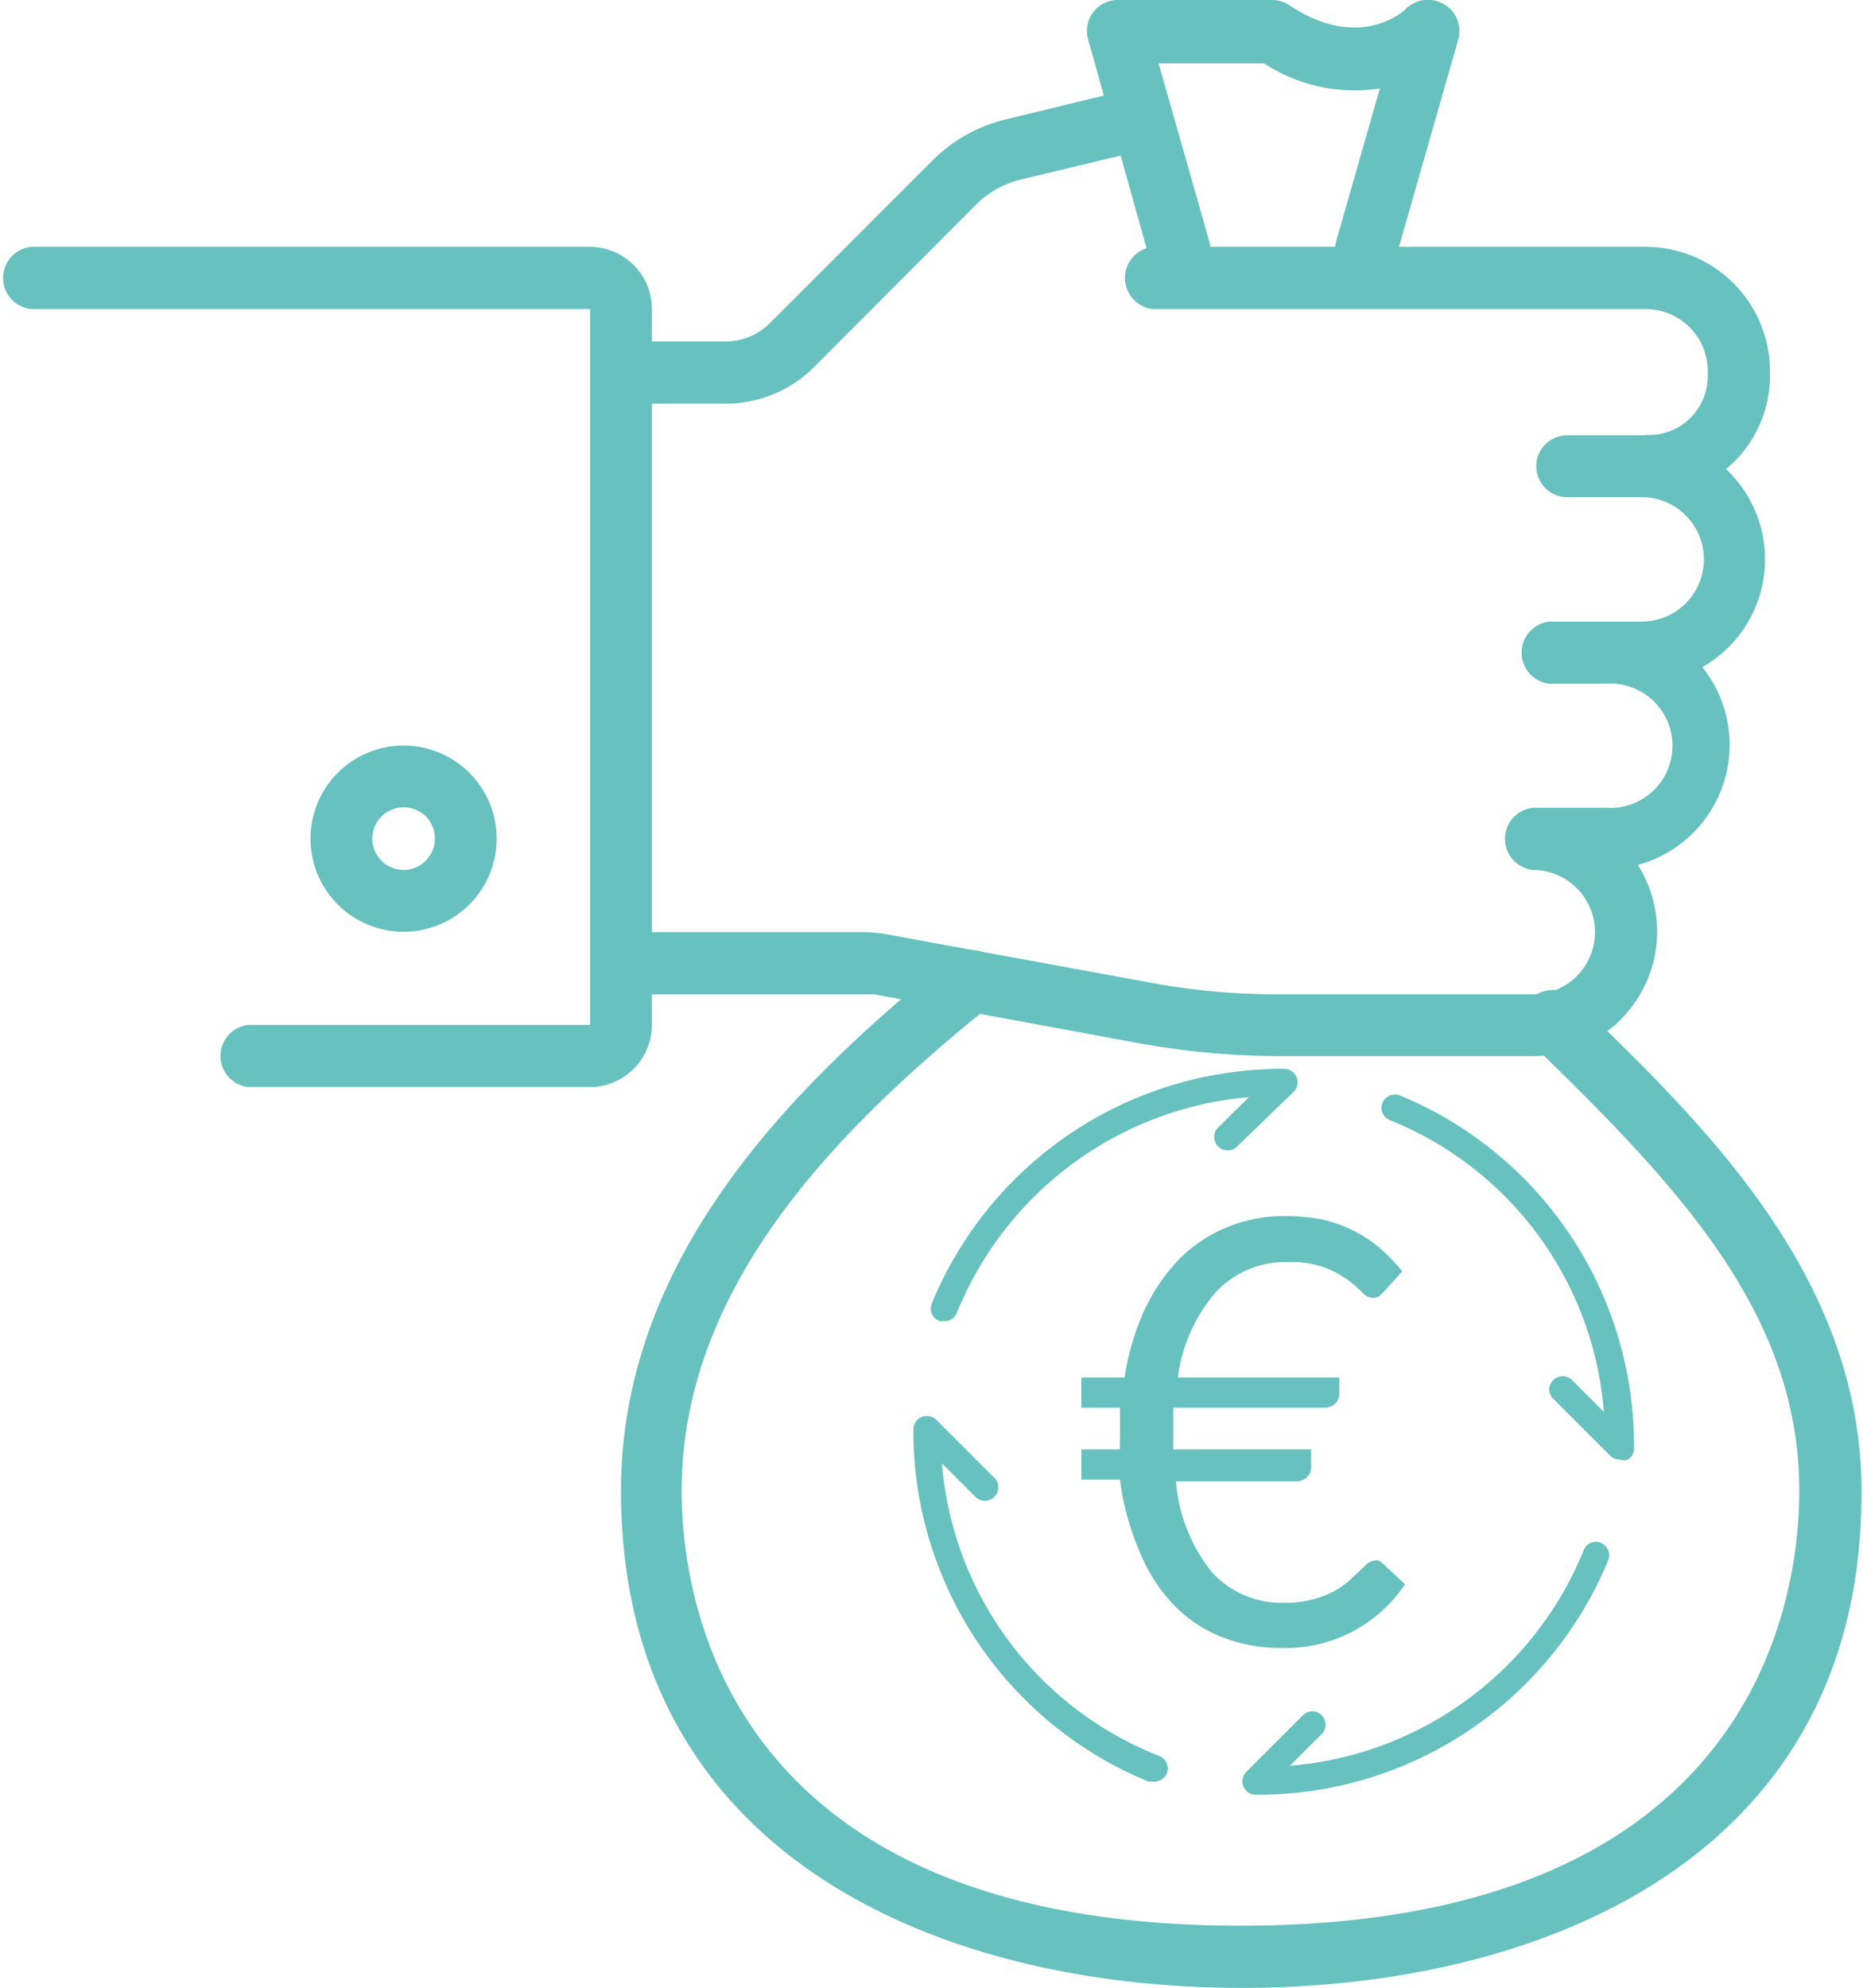 <?xml version="1.0" encoding="UTF-8"?> <svg xmlns="http://www.w3.org/2000/svg" viewBox="0 0 48.24 51.46"><defs><style>.cls-1{fill:#66c1bf;}</style></defs><title>Fichier 2</title><g id="Calque_2" data-name="Calque 2"><g id="Calque_1-2" data-name="Calque 1"><path class="cls-1" d="M28,35.66h1.12a6.54,6.54,0,0,1,.51-1.74,4.88,4.88,0,0,1,.9-1.32,3.7,3.7,0,0,1,1.24-.83,3.81,3.81,0,0,1,1.52-.29,4.72,4.72,0,0,1,.95.09,3.54,3.54,0,0,1,.81.29,3.34,3.34,0,0,1,.68.45,4.71,4.71,0,0,1,.58.6l-.47.52-.12.12a.31.31,0,0,1-.17.05.41.41,0,0,1-.28-.15,4.77,4.77,0,0,0-.37-.32,2.65,2.65,0,0,0-.61-.32,2.48,2.48,0,0,0-.94-.14,2.46,2.46,0,0,0-1.85.76,4.16,4.16,0,0,0-1,2.23h4.18v.42a.42.42,0,0,1-.1.25.41.41,0,0,1-.3.11H30.38c0,.1,0,.2,0,.3v.78h3.57V38a.35.35,0,0,1-.11.24.42.42,0,0,1-.29.11h-3.1a4.28,4.28,0,0,0,.94,2.36,2.44,2.44,0,0,0,1.85.78,2.64,2.64,0,0,0,.72-.08,2.52,2.52,0,0,0,.55-.2,2.4,2.4,0,0,0,.39-.26l.28-.26.22-.21a.34.34,0,0,1,.19-.08.18.18,0,0,1,.11,0,.33.33,0,0,1,.11.08l.57.53a3.71,3.71,0,0,1-3.21,1.65,4.11,4.11,0,0,1-1.6-.31,3.51,3.51,0,0,1-1.23-.86,4.36,4.36,0,0,1-.85-1.37A6.78,6.78,0,0,1,29,38.3H28v-.78h1a1.77,1.77,0,0,1,0-.23v-.54c0-.11,0-.21,0-.31H28Z"></path><g id="loan"><path class="cls-1" d="M39.69,27.34h-6.6A20.94,20.94,0,0,1,29.46,27l-6.82-1.26-.29,0H16.08a.81.81,0,0,1,0-1.61h6.27a3.68,3.68,0,0,1,.58.05l6.82,1.25a17.82,17.82,0,0,0,3.34.31h6.6a1.61,1.61,0,0,0,0-3.22.81.81,0,0,1,0-1.61h1.88a1.61,1.61,0,1,0,0-3.21H40.12a.81.81,0,0,1,0-1.61h2.39a1.61,1.61,0,0,0,0-3.22H40.58a.8.8,0,1,1,0-1.6h1.93a3.21,3.21,0,0,1,1.57,6,3.22,3.22,0,0,1-1.67,5.12,3.26,3.26,0,0,1,.5,1.72A3.23,3.23,0,0,1,39.69,27.34Z"></path><path class="cls-1" d="M42.7,12.86a.8.8,0,0,1,0-1.6,1.52,1.52,0,0,0,1.52-1.52V9.65A1.61,1.61,0,0,0,42.61,8H29.85a.81.81,0,0,1,0-1.61H42.61a3.22,3.22,0,0,1,3.22,3.22v.09A3.13,3.13,0,0,1,42.7,12.86Z"></path><path class="cls-1" d="M18.79,10.45H16.08a.81.81,0,0,1,0-1.61h2.71a1.63,1.63,0,0,0,1.14-.47l4.22-4.22a4,4,0,0,1,1.9-1.06l2.71-.66A.81.81,0,0,1,29.13,4l-2.71.65a2.45,2.45,0,0,0-1.14.64L21.07,9.51A3.24,3.24,0,0,1,18.79,10.45Z"></path><path class="cls-1" d="M15.28,28.14H6.43a.81.81,0,0,1,0-1.61h8.85V8H.8a.81.81,0,0,1,0-1.61H15.28A1.61,1.61,0,0,1,16.88,8V26.53A1.61,1.61,0,0,1,15.28,28.14Z"></path><path class="cls-1" d="M10.45,24.12a2.41,2.41,0,1,1,2.41-2.41A2.41,2.41,0,0,1,10.45,24.12Zm0-3.22a.81.81,0,1,0,.81.81A.8.8,0,0,0,10.45,20.9Z"></path><path class="cls-1" d="M35.38,7.24a.91.91,0,0,1-.23,0,.82.82,0,0,1-.55-1l1.13-3.95a4.28,4.28,0,0,1-3-.65H30l1.31,4.6a.8.8,0,0,1-.55,1,.81.81,0,0,1-1-.56L28.17,1a.8.8,0,0,1,.77-1h4a.8.8,0,0,1,.45.14c1.84,1.22,3,.11,3,.1a.82.82,0,0,1,1-.13.8.8,0,0,1,.37.91L36.15,6.65A.8.8,0,0,1,35.38,7.24Z"></path><path class="cls-1" d="M32.16,51.46c-7.77,0-16.08-3.38-16.08-12.87,0-6.13,4.58-10.6,8.57-13.82a.8.8,0,1,1,1,1.25c-3.71,3-8,7.12-8,12.57,0,2.64,1,11.26,14.47,11.26s14.47-8.62,14.47-11.26c0-4.51-3-7.77-6.92-11.56a.8.8,0,1,1,1.11-1.15c3.31,3.19,7.42,7.15,7.42,12.71C48.24,48.08,39.93,51.46,32.16,51.46Z"></path></g><path class="cls-1" d="M24.44,34.2l-.11,0a.35.35,0,0,1-.21-.44,9.81,9.81,0,0,1,9.13-6.09.34.34,0,0,1,.32.21.34.34,0,0,1-.07.38L32,29.71a.35.35,0,0,1-.49-.49l.83-.82A9,9,0,0,0,24.77,34,.34.34,0,0,1,24.44,34.2Z"></path><path class="cls-1" d="M41.93,37.78a.31.31,0,0,1-.24-.1l-1.47-1.47a.33.33,0,0,1,0-.48.34.34,0,0,1,.49,0l.82.82A8.89,8.89,0,0,0,36,29a.34.34,0,0,1-.21-.43.35.35,0,0,1,.44-.22,9.8,9.8,0,0,1,6.08,9.13.32.32,0,0,1-.2.32A.35.35,0,0,1,41.93,37.78Z"></path><path class="cls-1" d="M32.51,46.46a.34.34,0,0,1-.31-.21.34.34,0,0,1,.07-.38l1.47-1.47a.34.34,0,0,1,.48,0,.34.34,0,0,1,0,.49l-.82.82A9,9,0,0,0,41,40.15a.34.34,0,0,1,.43-.22.35.35,0,0,1,.22.44,9.82,9.82,0,0,1-9.13,6.09Z"></path><path class="cls-1" d="M29.85,46.12l-.11,0A9.81,9.81,0,0,1,23.65,37a.35.35,0,0,1,.59-.25l1.47,1.47a.35.35,0,1,1-.49.49l-.83-.83A8.91,8.91,0,0,0,30,45.45a.35.35,0,0,1,.22.44A.36.36,0,0,1,29.85,46.12Z"></path></g></g></svg> 